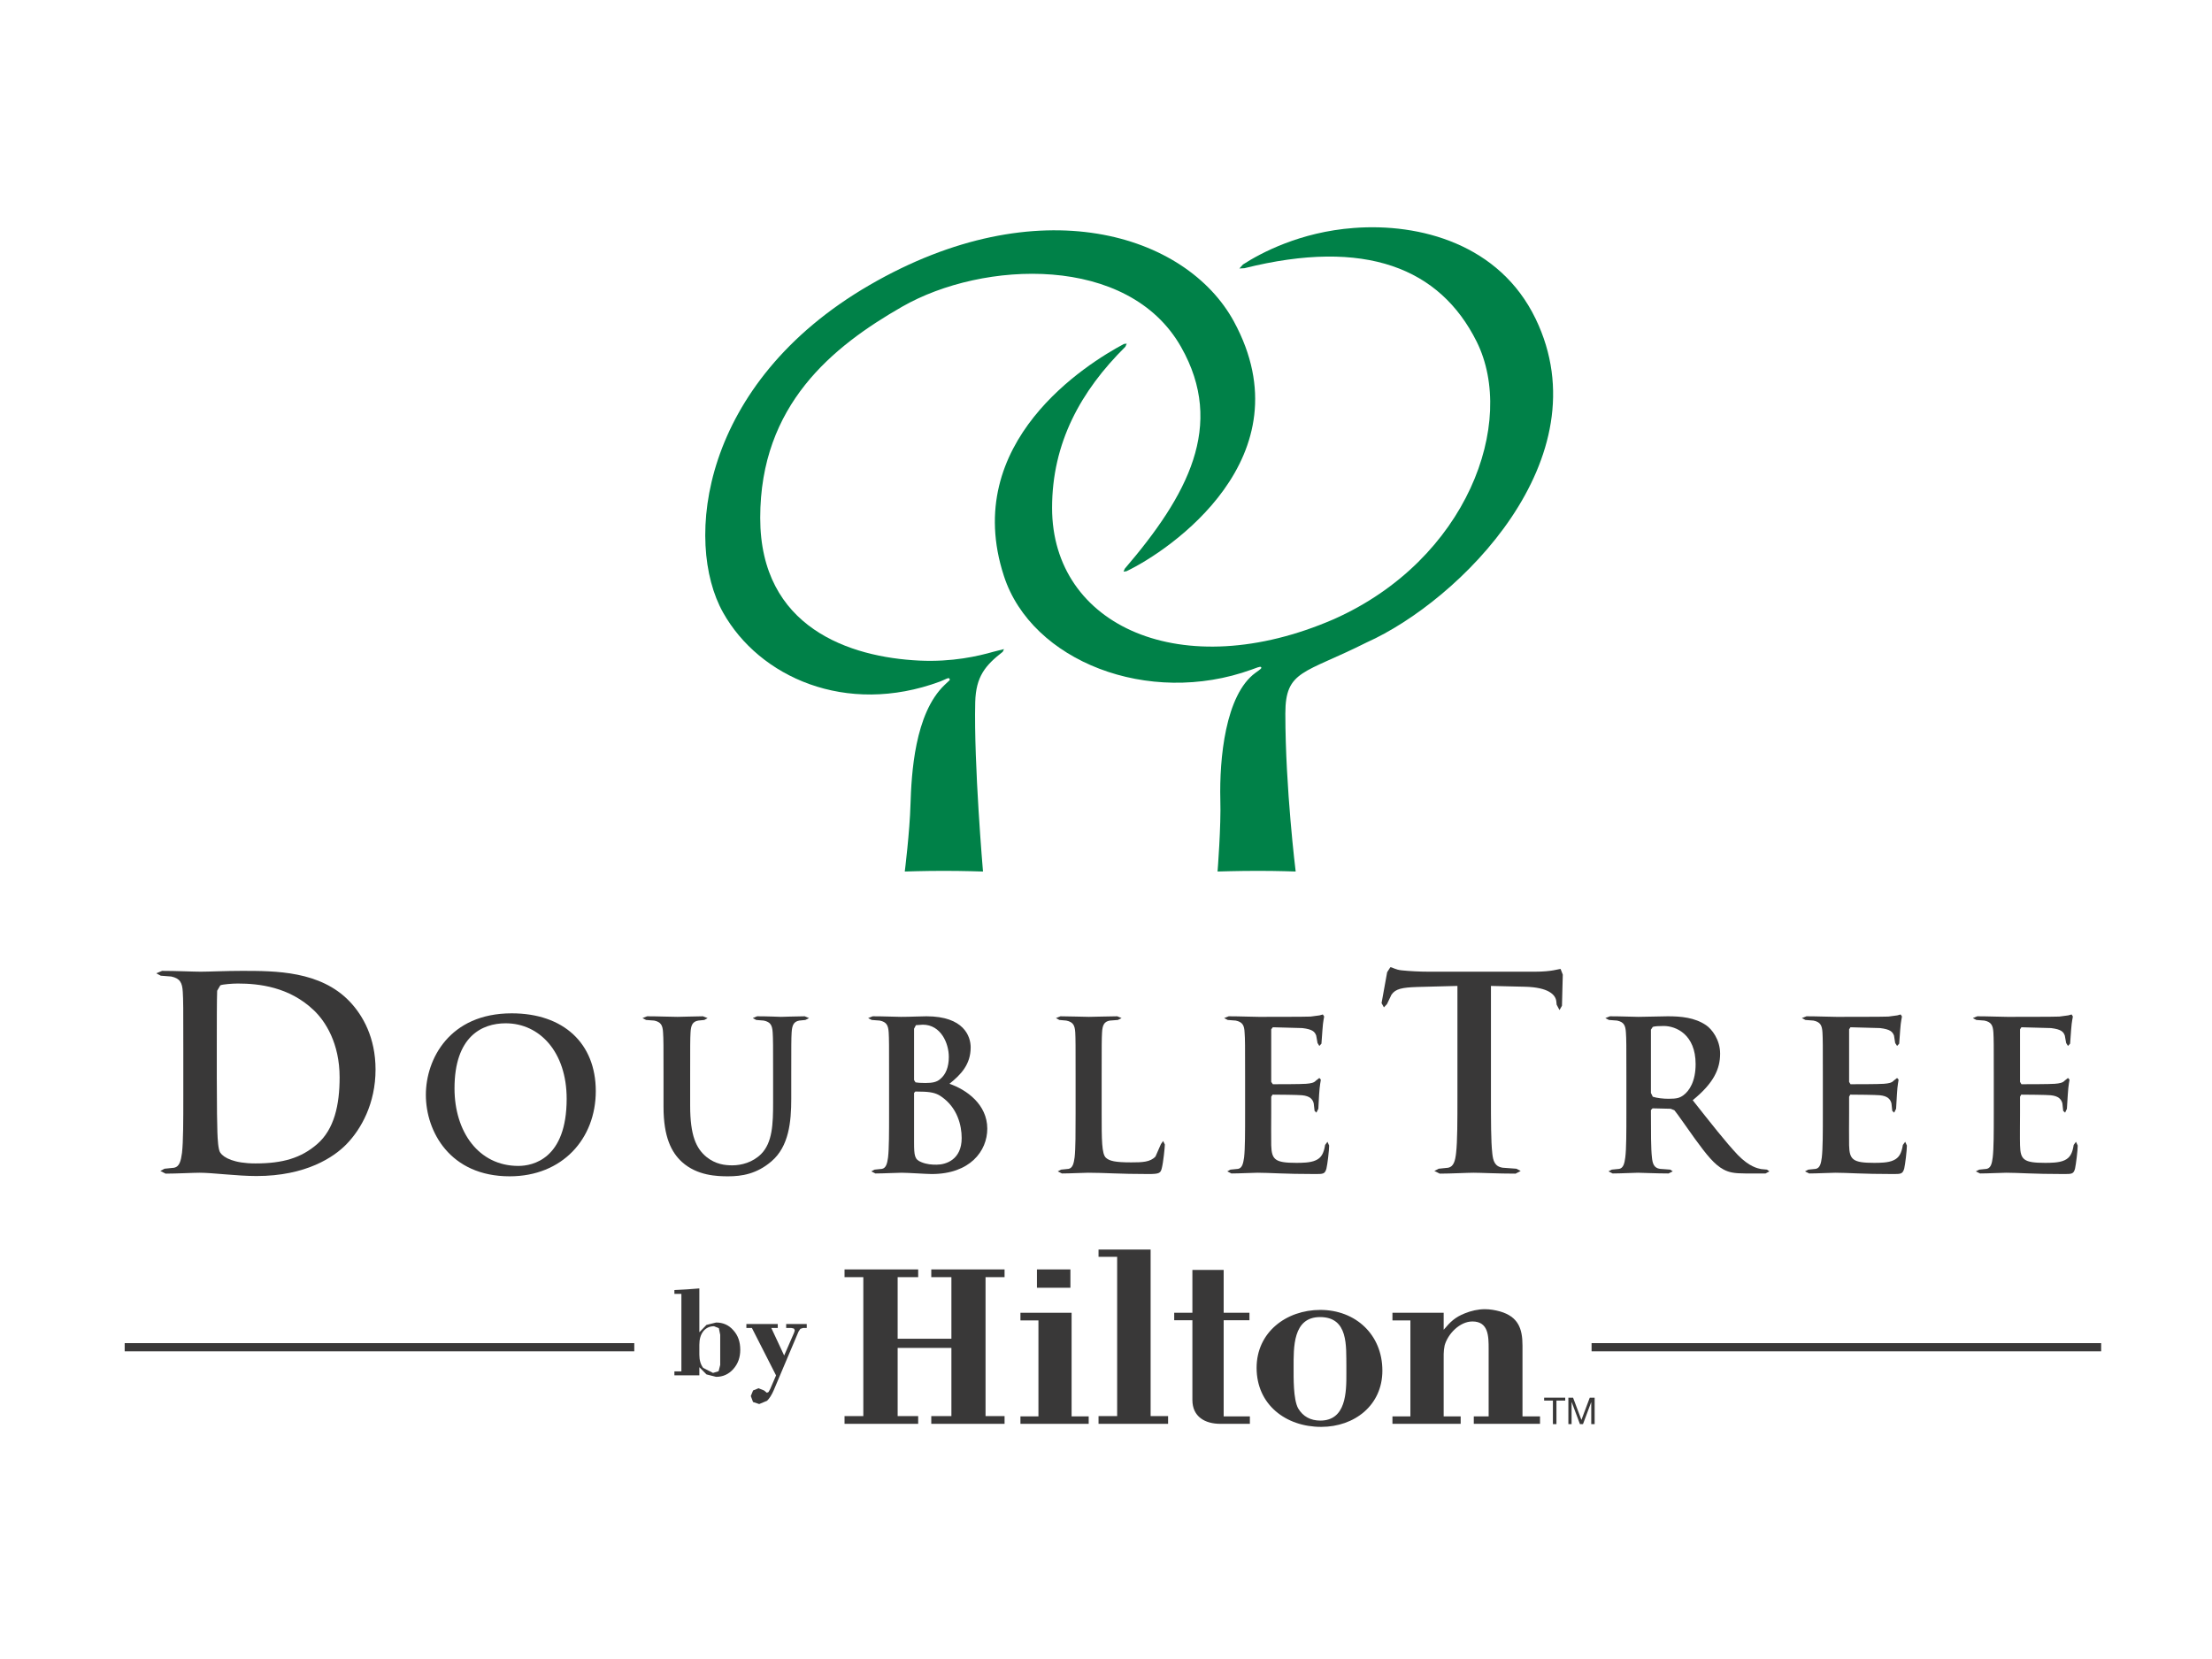 <?xml version="1.0" encoding="UTF-8"?>
<svg xmlns="http://www.w3.org/2000/svg" xmlns:xlink="http://www.w3.org/1999/xlink" width="640pt" height="480pt" viewBox="0 0 640 480" version="1.1">
<g id="surface1">
<path style=" stroke:none;fill-rule:nonzero;fill:rgb(0%,50.6%,28.2%);fill-opacity:1;" d="M 444.305 92.238 C 433.863 70.609 410.789 64.5 391.699 65.957 C 376.094 67.117 364.684 73.258 359.629 76.523 L 358.59 77.684 L 360.07 77.594 C 395.059 68.855 416.621 77.578 427.23 98.812 C 438.875 122.156 424.578 161.926 385.953 179.133 C 341.984 198.23 304.398 181.141 304.398 146.953 C 304.398 128.125 312.699 113.102 325.602 100.324 L 326.004 99.422 L 325.199 99.512 C 314.684 105.098 277.781 127.883 290.469 166.672 C 298.473 191.309 332.277 204.535 362.113 193.738 C 363.398 193.289 364.684 192.695 364.875 193.023 C 365.098 193.359 364.793 193.562 363.23 194.68 C 354.5 201.039 352.789 219.656 353.078 231.355 C 353.324 238.992 352.277 252.156 352.277 252.156 C 352.277 252.156 358.188 251.965 363.977 251.965 C 369.75 251.965 374.879 252.156 374.879 252.156 C 374.879 252.156 371.891 228.062 371.891 206.449 C 371.891 193.828 377.32 194.977 395.402 185.883 C 422.176 173.898 463.895 132.809 444.305 92.238 "/>
<path style=" stroke:none;fill-rule:nonzero;fill:rgb(0%,50.6%,28.2%);fill-opacity:1;" d="M 357.004 93.016 C 343.203 67.656 300.453 54.117 251.539 82.504 C 202.609 110.906 197.816 156.863 209.188 177.191 C 219.645 195.883 244.754 207.234 271.938 197.207 C 273.449 196.641 274.484 195.895 274.711 196.355 C 274.949 196.828 274.852 196.684 273.34 198.141 C 264.582 206.449 263.715 224.039 263.434 232.73 C 263.215 240.68 261.781 252.16 261.781 252.16 C 261.781 252.16 267.281 251.965 273.07 251.965 C 278.855 251.965 284.41 252.16 284.41 252.16 C 284.41 252.16 281.738 221.188 282.164 203.16 C 282.352 195.68 285.133 192.48 290.113 188.594 L 290.492 187.801 L 287.496 188.555 C 282.973 189.852 275.512 191.578 265.996 191.129 C 245.938 190.176 219.953 181.66 219.953 149.836 C 219.953 117.113 240.918 100.254 261.031 88.727 C 284.445 75.32 326.5 73.492 341.727 100.402 C 354.625 123.145 343.547 143.402 325.422 164.559 L 325.078 165.395 L 325.922 165.27 C 338.297 159.387 378.355 132.336 357.004 93.016 "/>
<path style=" stroke:none;fill-rule:nonzero;fill:rgb(22.4%,21.999%,21.999%);fill-opacity:1;" d="M 62.727 302.164 C 62.727 296.047 62.727 289.289 62.832 286.652 L 63.746 285.09 C 64.371 284.785 67.242 284.566 68.812 284.566 C 74.82 284.566 83.676 285.492 90.797 292.301 C 94.16 295.492 98.262 301.859 98.262 311.723 C 98.262 319.707 96.695 326.754 91.77 331.02 C 87.113 335.055 81.824 336.617 73.902 336.617 C 67.777 336.617 64.75 334.984 63.746 333.52 C 63.113 332.664 62.969 329.543 62.898 327.609 C 62.832 326.145 62.727 320.148 62.727 311.945 Z M 53.035 317.055 C 53.035 324.184 53.035 330.316 52.656 333.578 C 52.344 335.844 51.953 337.527 50.406 337.859 L 47.605 338.148 L 46.391 338.797 L 47.918 339.57 C 51.02 339.57 55.91 339.309 57.719 339.309 C 61.566 339.309 68.555 340.262 74.211 340.262 C 88.559 340.262 96.617 334.766 100.184 331.117 C 104.527 326.684 108.656 319.238 108.656 309.457 C 108.656 300.23 104.996 293.781 101.148 289.746 C 92.676 280.902 79.73 280.902 70.016 280.902 C 65.387 280.902 60.496 281.141 58.059 281.141 C 55.91 281.141 51.02 280.902 46.902 280.902 L 45.219 281.609 L 46.516 282.301 L 49.547 282.535 C 52.102 283.086 52.727 284.316 52.883 286.969 C 53.035 289.457 53.035 291.598 53.035 303.406 "/>
<path style=" stroke:none;fill-rule:nonzero;fill:rgb(22.4%,21.999%,21.999%);fill-opacity:1;" d="M 149.973 337.336 C 138.434 337.336 131.504 327.402 131.504 314.902 C 131.504 299.926 139.391 296.07 146.312 296.07 C 156.184 296.07 163.953 304.43 163.953 317.91 C 163.953 335.289 154.195 337.336 149.973 337.336 M 147.461 340.344 C 162.738 340.344 172.379 329.461 172.379 315.688 C 172.379 301.887 163.062 293.188 148.055 293.188 C 130.02 293.188 123.215 306.477 123.215 316.766 C 123.215 327.402 130.215 340.344 147.461 340.344 "/>
<path style=" stroke:none;fill-rule:nonzero;fill:rgb(22.4%,21.999%,21.999%);fill-opacity:1;" d="M 191.977 311.461 C 191.977 302.328 191.977 300.645 191.844 298.738 C 191.734 296.68 191.25 295.699 189.289 295.285 L 186.926 295.105 L 185.891 294.566 L 187.238 294.043 C 190.414 294.043 194.203 294.207 196.016 294.207 C 197.445 294.207 201.238 294.043 203.387 294.043 L 204.73 294.566 L 203.785 295.105 L 202.031 295.285 C 200.387 295.574 199.91 296.609 199.793 298.738 C 199.684 300.645 199.684 302.328 199.684 311.461 L 199.684 319.902 C 199.684 328.617 201.449 332.277 204.367 334.711 C 207.066 336.906 209.836 337.168 211.887 337.168 C 214.504 337.168 217.801 336.312 220.203 333.906 C 223.504 330.594 223.684 325.18 223.684 318.988 L 223.684 311.461 C 223.684 302.328 223.684 300.645 223.562 298.738 C 223.43 296.68 222.969 295.699 220.984 295.285 L 218.797 295.105 L 217.801 294.566 L 219.062 294.043 C 222.145 294.043 225.895 294.207 225.965 294.207 C 226.684 294.207 230.461 294.043 232.824 294.043 L 234.086 294.566 L 233.02 295.105 L 231.254 295.285 C 229.652 295.574 229.176 296.609 229.043 298.738 C 228.934 300.645 228.934 302.328 228.934 311.461 L 228.934 317.91 C 228.934 324.586 228.258 331.699 223.211 336.008 C 218.934 339.684 214.574 340.344 210.688 340.344 C 207.488 340.344 201.723 340.18 197.32 336.203 C 194.277 333.426 191.977 328.992 191.977 320.246 "/>
<path style=" stroke:none;fill-rule:nonzero;fill:rgb(22.4%,21.999%,21.999%);fill-opacity:1;" d="M 264.469 297.633 L 265.004 296.613 L 266.996 296.473 C 272.18 296.473 274.523 301.777 274.523 305.812 C 274.523 308.77 273.609 310.922 272.047 312.191 C 271.043 313.105 269.711 313.34 267.723 313.34 C 266.363 313.34 265.43 313.27 264.891 313.16 L 264.469 312.496 Z M 257.238 322.059 C 257.238 327.582 257.238 332.363 256.941 334.875 C 256.699 336.617 256.387 337.941 255.188 338.191 L 253.039 338.41 L 252.094 338.91 L 253.281 339.52 C 255.711 339.52 259.477 339.309 260.871 339.309 C 262.668 339.309 268.129 339.684 269.574 339.684 C 280.652 339.684 285.652 333.023 285.652 326.559 C 285.652 319.543 279.633 315.262 274.703 313.574 C 278.02 310.922 280.844 307.98 280.844 303.047 C 280.844 299.859 278.91 294.043 268.035 294.043 C 265.98 294.043 263.648 294.207 260.664 294.207 C 259.477 294.207 255.711 294.043 252.5 294.043 L 251.176 294.566 L 252.219 295.105 L 254.551 295.285 C 256.531 295.699 256.996 296.68 257.129 298.738 C 257.238 300.645 257.238 302.328 257.238 311.461 Z M 278.242 329.281 C 278.242 335.539 273.691 336.977 270.988 336.977 C 269.574 336.977 268.172 336.906 266.574 336.242 C 264.637 335.484 264.469 334.445 264.469 330.469 L 264.469 316.215 L 264.836 315.812 L 267.41 315.867 C 269.773 315.98 271.141 316.395 272.418 317.32 C 276.973 320.48 278.242 325.551 278.242 329.281 "/>
<path style=" stroke:none;fill-rule:nonzero;fill:rgb(22.4%,21.999%,21.999%);fill-opacity:1;" d="M 318.746 322.059 C 318.746 329.738 318.746 333.91 320 335 C 321.031 335.898 322.605 336.312 327.277 336.312 C 330.48 336.312 332.828 336.242 334.32 334.613 L 335.895 331.02 L 336.531 330.125 L 337.027 331.145 C 337.027 331.809 336.598 336.312 336.129 338.055 C 335.785 339.379 335.465 339.684 332.328 339.684 C 323.668 339.684 319.703 339.309 314.84 339.309 C 313.453 339.309 309.66 339.52 307.246 339.52 L 306.043 338.91 L 307.016 338.41 L 309.164 338.191 C 310.371 337.941 310.672 336.617 310.918 334.875 C 311.203 332.363 311.203 327.582 311.203 322.059 L 311.203 311.461 C 311.203 302.328 311.203 300.645 311.105 298.738 C 310.98 296.68 310.512 295.699 308.516 295.285 L 306.512 295.105 L 305.52 294.566 L 306.824 294.043 C 309.66 294.043 313.453 294.207 315.062 294.207 C 316.52 294.207 320.922 294.043 323.254 294.043 L 324.512 294.566 L 323.434 295.105 L 321.113 295.285 C 319.449 295.574 318.973 296.613 318.855 298.738 C 318.746 300.645 318.746 302.328 318.746 311.461 "/>
<path style=" stroke:none;fill-rule:nonzero;fill:rgb(22.4%,21.999%,21.999%);fill-opacity:1;" d="M 360.246 311.461 C 360.246 302.328 360.246 300.645 360.098 298.738 C 360.012 296.68 359.516 295.699 357.539 295.285 L 355.207 295.105 L 354.184 294.566 L 355.508 294.043 C 358.688 294.043 362.473 294.207 364.184 294.207 C 366.09 294.207 378.055 294.207 379.188 294.125 L 381.785 293.781 L 382.738 293.516 L 383.109 294.07 C 383.109 294.496 382.805 295.23 382.625 297.992 L 382.336 301.957 L 381.727 302.621 L 381.203 301.777 L 380.816 299.621 C 380.402 298.531 379.809 297.812 376.797 297.453 L 368.273 297.219 L 367.805 297.812 L 367.805 313.023 L 368.273 313.699 C 369.57 313.699 376.477 313.699 377.887 313.574 C 379.312 313.465 380.207 313.27 380.73 312.664 L 381.727 311.891 L 382.156 312.359 C 382.156 312.73 381.84 313.699 381.656 316.766 L 381.438 320.801 L 380.871 321.918 L 380.348 321.406 L 380.098 319.238 C 379.809 318.023 378.965 317.109 376.742 316.891 C 375.582 316.766 369.641 316.711 368.188 316.711 L 367.805 317.316 L 367.805 322.059 C 367.805 324.102 367.75 329.641 367.805 331.395 C 367.941 335.539 368.91 336.449 375.043 336.449 C 376.617 336.449 379.133 336.449 380.703 335.703 C 382.281 335 383 333.73 383.398 331.258 L 384.078 330.359 L 384.562 331.449 C 384.562 332.816 384.078 336.906 383.773 338.121 C 383.344 339.684 382.805 339.684 380.539 339.684 C 371.426 339.684 367.402 339.309 363.852 339.309 C 362.473 339.309 358.688 339.52 356.281 339.52 L 355.094 338.91 L 356.008 338.41 L 358.215 338.191 C 359.434 337.941 359.695 336.617 359.957 334.875 C 360.246 332.359 360.246 327.582 360.246 322.059 "/>
<path style=" stroke:none;fill-rule:nonzero;fill:rgb(22.4%,21.999%,21.999%);fill-opacity:1;" d="M 421.68 285.258 L 410.102 285.562 C 405.613 285.711 403.762 286.098 402.586 287.812 L 401.289 290.531 L 400.406 291.461 L 399.727 290.23 L 401.344 281.293 L 402.27 279.844 C 402.918 279.844 403.691 280.586 405.613 280.754 C 407.836 280.988 410.789 281.141 413.375 281.141 L 444.086 281.141 C 449.059 281.141 450.906 280.352 451.527 280.352 L 452.164 281.996 C 452.164 283.629 451.93 288.984 451.93 290.988 L 451.211 292.246 L 450.383 290.672 L 450.301 289.816 C 450.133 287.812 448.047 285.645 441.129 285.492 L 431.375 285.258 L 431.375 317.055 C 431.375 324.184 431.375 330.316 431.762 333.66 C 431.984 335.844 432.453 337.527 434.801 337.859 L 438.738 338.148 L 439.98 338.797 L 438.504 339.57 C 433.391 339.57 428.477 339.309 426.332 339.309 C 424.535 339.309 419.66 339.57 416.566 339.57 L 415.008 338.797 L 416.25 338.148 L 419.027 337.859 C 420.602 337.527 421.043 335.844 421.293 333.578 C 421.68 330.316 421.68 324.184 421.68 317.055 "/>
<path style=" stroke:none;fill-rule:nonzero;fill:rgb(22.4%,21.999%,21.999%);fill-opacity:1;" d="M 477.664 297.922 L 478.203 297.109 C 478.797 296.914 479.875 296.848 481.379 296.848 C 484.945 296.848 490.594 299.32 490.594 307.871 C 490.594 312.785 488.852 315.562 487.059 316.891 C 485.969 317.664 485.18 317.91 482.762 317.91 C 481.258 317.91 479.445 317.719 478.203 317.32 L 477.664 316.215 Z M 470.562 322.059 C 470.562 327.582 470.562 332.359 470.246 334.875 C 470.012 336.617 469.695 337.941 468.508 338.191 L 466.336 338.41 L 465.383 338.91 L 466.586 339.52 C 469.004 339.52 472.789 339.309 473.922 339.309 C 474.832 339.309 479.281 339.52 482.762 339.52 L 483.977 338.91 L 483.262 338.41 L 480.305 338.191 C 478.508 337.941 478.133 336.617 477.957 334.875 C 477.664 332.359 477.664 327.582 477.664 322 L 477.664 321.172 L 478.133 320.676 L 483.371 320.801 L 484.445 321.227 C 485.234 322.109 488.012 326.199 490.414 329.516 C 493.785 334.156 496.066 336.977 498.648 338.355 C 500.223 339.199 501.715 339.52 505.086 339.52 L 510.832 339.52 L 511.949 338.91 L 511.246 338.41 L 509.547 338.246 C 508.621 338.055 506.188 337.637 502.793 334.156 C 499.258 330.414 495.082 325.055 489.754 318.324 C 495.828 313.383 497.684 309.293 497.684 304.844 C 497.684 300.824 495.293 297.742 493.605 296.609 C 490.332 294.387 486.324 294.043 482.539 294.043 C 480.664 294.043 476.102 294.207 474.047 294.207 C 472.789 294.207 469.004 294.043 465.812 294.043 L 464.473 294.566 L 465.52 295.105 L 467.871 295.285 C 469.848 295.699 470.305 296.68 470.426 298.738 C 470.562 300.645 470.562 302.328 470.562 311.461 "/>
<path style=" stroke:none;fill-rule:nonzero;fill:rgb(22.4%,21.999%,21.999%);fill-opacity:1;" d="M 527.406 311.461 C 527.406 302.328 527.406 300.645 527.297 298.738 C 527.176 296.68 526.688 295.699 524.699 295.285 L 522.367 295.105 L 521.332 294.566 L 522.684 294.043 C 525.848 294.043 529.645 294.207 531.316 294.207 C 533.238 294.207 545.215 294.207 546.359 294.125 L 548.945 293.781 L 549.91 293.516 L 550.285 294.07 C 550.285 294.496 549.98 295.23 549.785 297.992 L 549.496 301.957 L 548.887 302.621 L 548.336 301.777 L 547.992 299.621 C 547.562 298.531 546.941 297.812 543.957 297.453 L 535.406 297.219 L 535.004 297.812 L 535.004 313.023 L 535.406 313.699 C 536.746 313.699 543.637 313.699 545.062 313.574 C 546.484 313.465 547.383 313.27 547.906 312.664 L 548.887 311.891 L 549.316 312.359 C 549.316 312.73 548.996 313.699 548.832 316.766 L 548.598 320.801 L 548.047 321.918 L 547.492 321.406 L 547.258 319.238 C 546.941 318.023 546.137 317.109 543.902 316.891 C 542.742 316.766 536.805 316.711 535.336 316.711 L 535.004 317.316 L 535.004 322.059 C 535.004 324.102 534.949 329.641 535.004 331.395 C 535.113 335.539 536.086 336.449 542.219 336.449 C 543.789 336.449 546.305 336.449 547.852 335.703 C 549.441 335 550.16 333.73 550.559 331.258 L 551.238 330.359 L 551.723 331.449 C 551.723 332.816 551.238 336.906 550.945 338.121 C 550.477 339.684 549.98 339.684 547.688 339.684 C 538.598 339.684 534.562 339.309 531.027 339.309 C 529.645 339.309 525.848 339.52 523.457 339.52 L 522.242 338.91 L 523.207 338.41 L 525.363 338.191 C 526.578 337.941 526.883 336.617 527.105 334.875 C 527.406 332.359 527.406 327.582 527.406 322.059 "/>
<path style=" stroke:none;fill-rule:nonzero;fill:rgb(22.4%,21.999%,21.999%);fill-opacity:1;" d="M 576.863 311.461 C 576.863 302.328 576.863 300.645 576.75 298.738 C 576.625 296.68 576.145 295.699 574.156 295.285 L 571.82 295.105 L 570.797 294.566 L 572.094 294.043 C 575.285 294.043 579.086 294.207 580.77 294.207 C 582.691 294.207 594.652 294.207 595.812 294.125 L 598.398 293.781 L 599.379 293.516 L 599.734 294.07 C 599.734 294.496 599.434 295.23 599.238 297.992 L 598.949 301.957 L 598.328 302.621 L 597.801 301.777 L 597.414 299.621 C 597.004 298.531 596.395 297.812 593.41 297.453 L 584.859 297.219 L 584.461 297.812 L 584.461 313.023 L 584.859 313.699 C 586.184 313.699 593.094 313.699 594.516 313.574 C 595.926 313.465 596.84 313.27 597.375 312.664 L 598.328 311.891 L 598.77 312.359 C 598.77 312.73 598.453 313.699 598.273 316.766 L 598.023 320.801 L 597.5 321.918 L 596.945 321.406 L 596.711 319.238 C 596.395 318.023 595.566 317.109 593.355 316.891 C 592.223 316.766 586.238 316.711 584.805 316.711 L 584.461 317.316 L 584.461 322.059 C 584.461 324.102 584.391 329.641 584.461 331.395 C 584.57 335.539 585.508 336.449 591.668 336.449 C 593.215 336.449 595.758 336.449 597.32 335.703 C 598.883 335 599.613 333.73 599.984 331.258 L 600.648 330.359 L 601.148 331.449 C 601.148 332.816 600.648 336.906 600.371 338.121 C 599.957 339.684 599.434 339.684 597.113 339.684 C 588.051 339.684 584.047 339.309 580.48 339.309 C 579.086 339.309 575.285 339.52 572.883 339.52 L 571.668 338.91 L 572.664 338.41 L 574.801 338.191 C 576.02 337.941 576.34 336.617 576.555 334.875 C 576.863 332.359 576.863 327.582 576.863 322.059 "/>
<path style=" stroke:none;fill-rule:nonzero;fill:rgb(22.4%,21.999%,21.999%);fill-opacity:1;" d="M 460.492 390.984 L 607.93 390.984 L 607.93 388.609 L 460.492 388.609 Z M 460.492 390.984 "/>
<path style=" stroke:none;fill-rule:nonzero;fill:rgb(22.4%,21.999%,21.999%);fill-opacity:1;" d="M 36.074 390.984 L 183.516 390.984 L 183.516 388.609 L 36.074 388.609 Z M 36.074 390.984 "/>
<path style=" stroke:none;fill-rule:nonzero;fill:rgb(22.4%,21.999%,21.999%);fill-opacity:1;" d="M 269.449 411.957 L 269.449 409.719 L 275.27 409.719 L 275.27 389.992 L 259.719 389.992 L 259.719 409.719 L 265.656 409.719 L 265.656 411.957 L 244.352 411.957 L 244.352 409.719 L 249.785 409.719 L 249.785 369.52 L 244.352 369.52 L 244.352 367.281 L 265.656 367.281 L 265.656 369.52 L 259.719 369.52 L 259.719 387.34 L 275.27 387.34 L 275.27 369.52 L 269.449 369.52 L 269.449 367.281 L 290.652 367.281 L 290.652 369.52 L 285.148 369.52 L 285.148 409.719 L 290.652 409.719 L 290.652 411.957 "/>
<path style=" stroke:none;fill-rule:nonzero;fill:rgb(22.4%,21.999%,21.999%);fill-opacity:1;" d="M 295.246 411.957 L 295.246 409.801 L 300.453 409.801 L 300.453 382.035 L 295.246 382.035 L 295.246 379.824 L 310.047 379.824 L 310.047 409.801 L 314.992 409.801 L 314.992 411.957 Z M 300.02 367.281 L 309.703 367.281 L 309.703 372.586 L 300.02 372.586 Z M 300.02 367.281 "/>
<path style=" stroke:none;fill-rule:nonzero;fill:rgb(22.4%,21.999%,21.999%);fill-opacity:1;" d="M 317.84 411.957 L 317.84 409.719 L 323.227 409.719 L 323.227 363.637 L 317.84 363.637 L 317.84 361.535 L 332.91 361.535 L 332.91 409.719 L 337.965 409.719 L 337.965 411.957 "/>
<path style=" stroke:none;fill-rule:nonzero;fill:rgb(22.4%,21.999%,21.999%);fill-opacity:1;" d="M 353.078 411.957 C 348.656 411.957 344.996 409.91 344.996 405.051 L 344.996 381.98 L 339.734 381.98 L 339.734 379.824 L 344.996 379.824 L 344.996 367.422 L 354.047 367.422 L 354.047 379.824 L 361.504 379.824 L 361.504 381.98 L 354.047 381.98 L 354.047 409.801 L 361.629 409.801 L 361.629 411.957 "/>
<path style=" stroke:none;fill-rule:nonzero;fill:rgb(22.4%,21.999%,21.999%);fill-opacity:1;" d="M 382.254 412.84 C 372.059 412.84 363.574 406.43 363.574 395.754 C 363.574 385.434 372.184 378.996 382.004 378.996 C 392.227 378.996 399.965 386.152 399.965 396.57 C 399.965 406.57 391.922 412.84 382.254 412.84 M 374.281 395.629 C 374.281 398.477 374.156 404.855 375.594 407.48 C 377.004 409.859 379.199 411.02 382.004 411.02 C 389.465 411.02 389.574 402.824 389.547 397.344 L 389.547 395.309 C 389.465 389.496 390.195 381.07 381.922 381.07 C 374.02 381.07 374.281 389.922 374.281 395.629 "/>
<path style=" stroke:none;fill-rule:nonzero;fill:rgb(22.4%,21.999%,21.999%);fill-opacity:1;" d="M 426.414 411.957 L 426.414 409.801 L 430.711 409.801 L 430.711 390.27 C 430.711 386.703 430.711 382.34 426.016 382.34 C 422.34 382.34 418.887 385.961 417.977 389.289 C 417.617 390.875 417.699 392.59 417.699 394.164 L 417.699 409.801 L 422.617 409.801 L 422.617 411.957 L 402.879 411.957 L 402.879 409.801 L 408.07 409.801 L 408.07 382.035 L 402.879 382.035 L 402.879 379.824 L 417.699 379.824 L 417.699 384.742 C 419.66 382.422 420.961 381.137 423.82 379.992 C 425.656 379.246 427.672 378.789 429.637 378.789 C 431.086 378.789 432.617 379.051 434 379.438 C 439.25 380.957 440.504 384.383 440.504 389.289 L 440.504 409.801 L 445.574 409.801 L 445.574 411.957 "/>
<path style=" stroke:none;fill-rule:nonzero;fill:rgb(22.4%,21.999%,21.999%);fill-opacity:1;" d="M 446.766 405.23 L 446.766 404.387 L 452.867 404.387 L 452.867 405.23 L 450.328 405.23 L 450.328 412.039 L 449.305 412.039 L 449.305 405.23 "/>
<path style=" stroke:none;fill-rule:nonzero;fill:rgb(22.4%,21.999%,21.999%);fill-opacity:1;" d="M 455.137 404.387 L 457.551 410.824 L 459.969 404.387 L 461.379 404.387 L 461.379 412.039 L 460.398 412.039 L 460.398 405.684 L 460.383 405.684 L 458.008 412.039 L 457.125 412.039 L 454.746 405.684 L 454.707 405.684 L 454.707 412.039 L 453.781 412.039 L 453.781 404.387 "/>
<path style=" stroke:none;fill-rule:nonzero;fill:rgb(22.4%,21.999%,21.999%);fill-opacity:1;" d="M 202.344 391.953 C 202.344 393.516 202.711 394.801 203.449 395.766 L 206.301 397.23 L 207.914 396.734 L 208.379 394.91 L 208.379 386.207 L 207.984 384.273 L 206.586 383.723 C 205.297 383.723 204.262 384.219 203.488 385.172 C 202.723 386.152 202.344 387.453 202.344 389.082 Z M 195.125 397.922 L 195.125 396.789 L 197.148 396.789 L 197.148 374.355 L 195.125 374.355 L 195.125 373.25 L 198.695 373.059 L 202.344 372.781 L 202.344 385.461 L 204.406 383.336 L 207.191 382.645 C 209.199 382.645 210.871 383.375 212.172 384.883 C 213.531 386.359 214.18 388.238 214.18 390.531 C 214.18 392.754 213.52 394.594 212.156 396.125 C 210.828 397.602 209.188 398.363 207.191 398.363 L 204.406 397.66 L 202.344 395.574 L 202.344 397.922 "/>
<path style=" stroke:none;fill-rule:nonzero;fill:rgb(22.4%,21.999%,21.999%);fill-opacity:1;" d="M 223.844 402.285 C 223.25 403.641 222.613 404.621 221.945 405.281 L 219.66 406.234 L 217.875 405.641 L 217.234 403.914 L 217.891 402.301 L 219.473 401.664 L 221.066 402.312 L 221.875 402.965 L 222.359 402.758 L 222.848 401.871 L 224.535 397.949 L 217.547 384.219 L 215.949 384.219 L 215.949 383.086 L 225.031 383.086 L 225.031 384.219 L 223.16 384.219 L 226.883 392.188 L 229.715 385.684 L 229.883 385.199 L 229.941 384.828 L 229.688 384.383 L 228.922 384.219 L 227.465 384.219 L 227.465 383.086 L 233.414 383.086 L 233.414 384.219 L 232.375 384.219 L 231.578 384.469 L 231.039 385.27 "/>
</g>
</svg>
